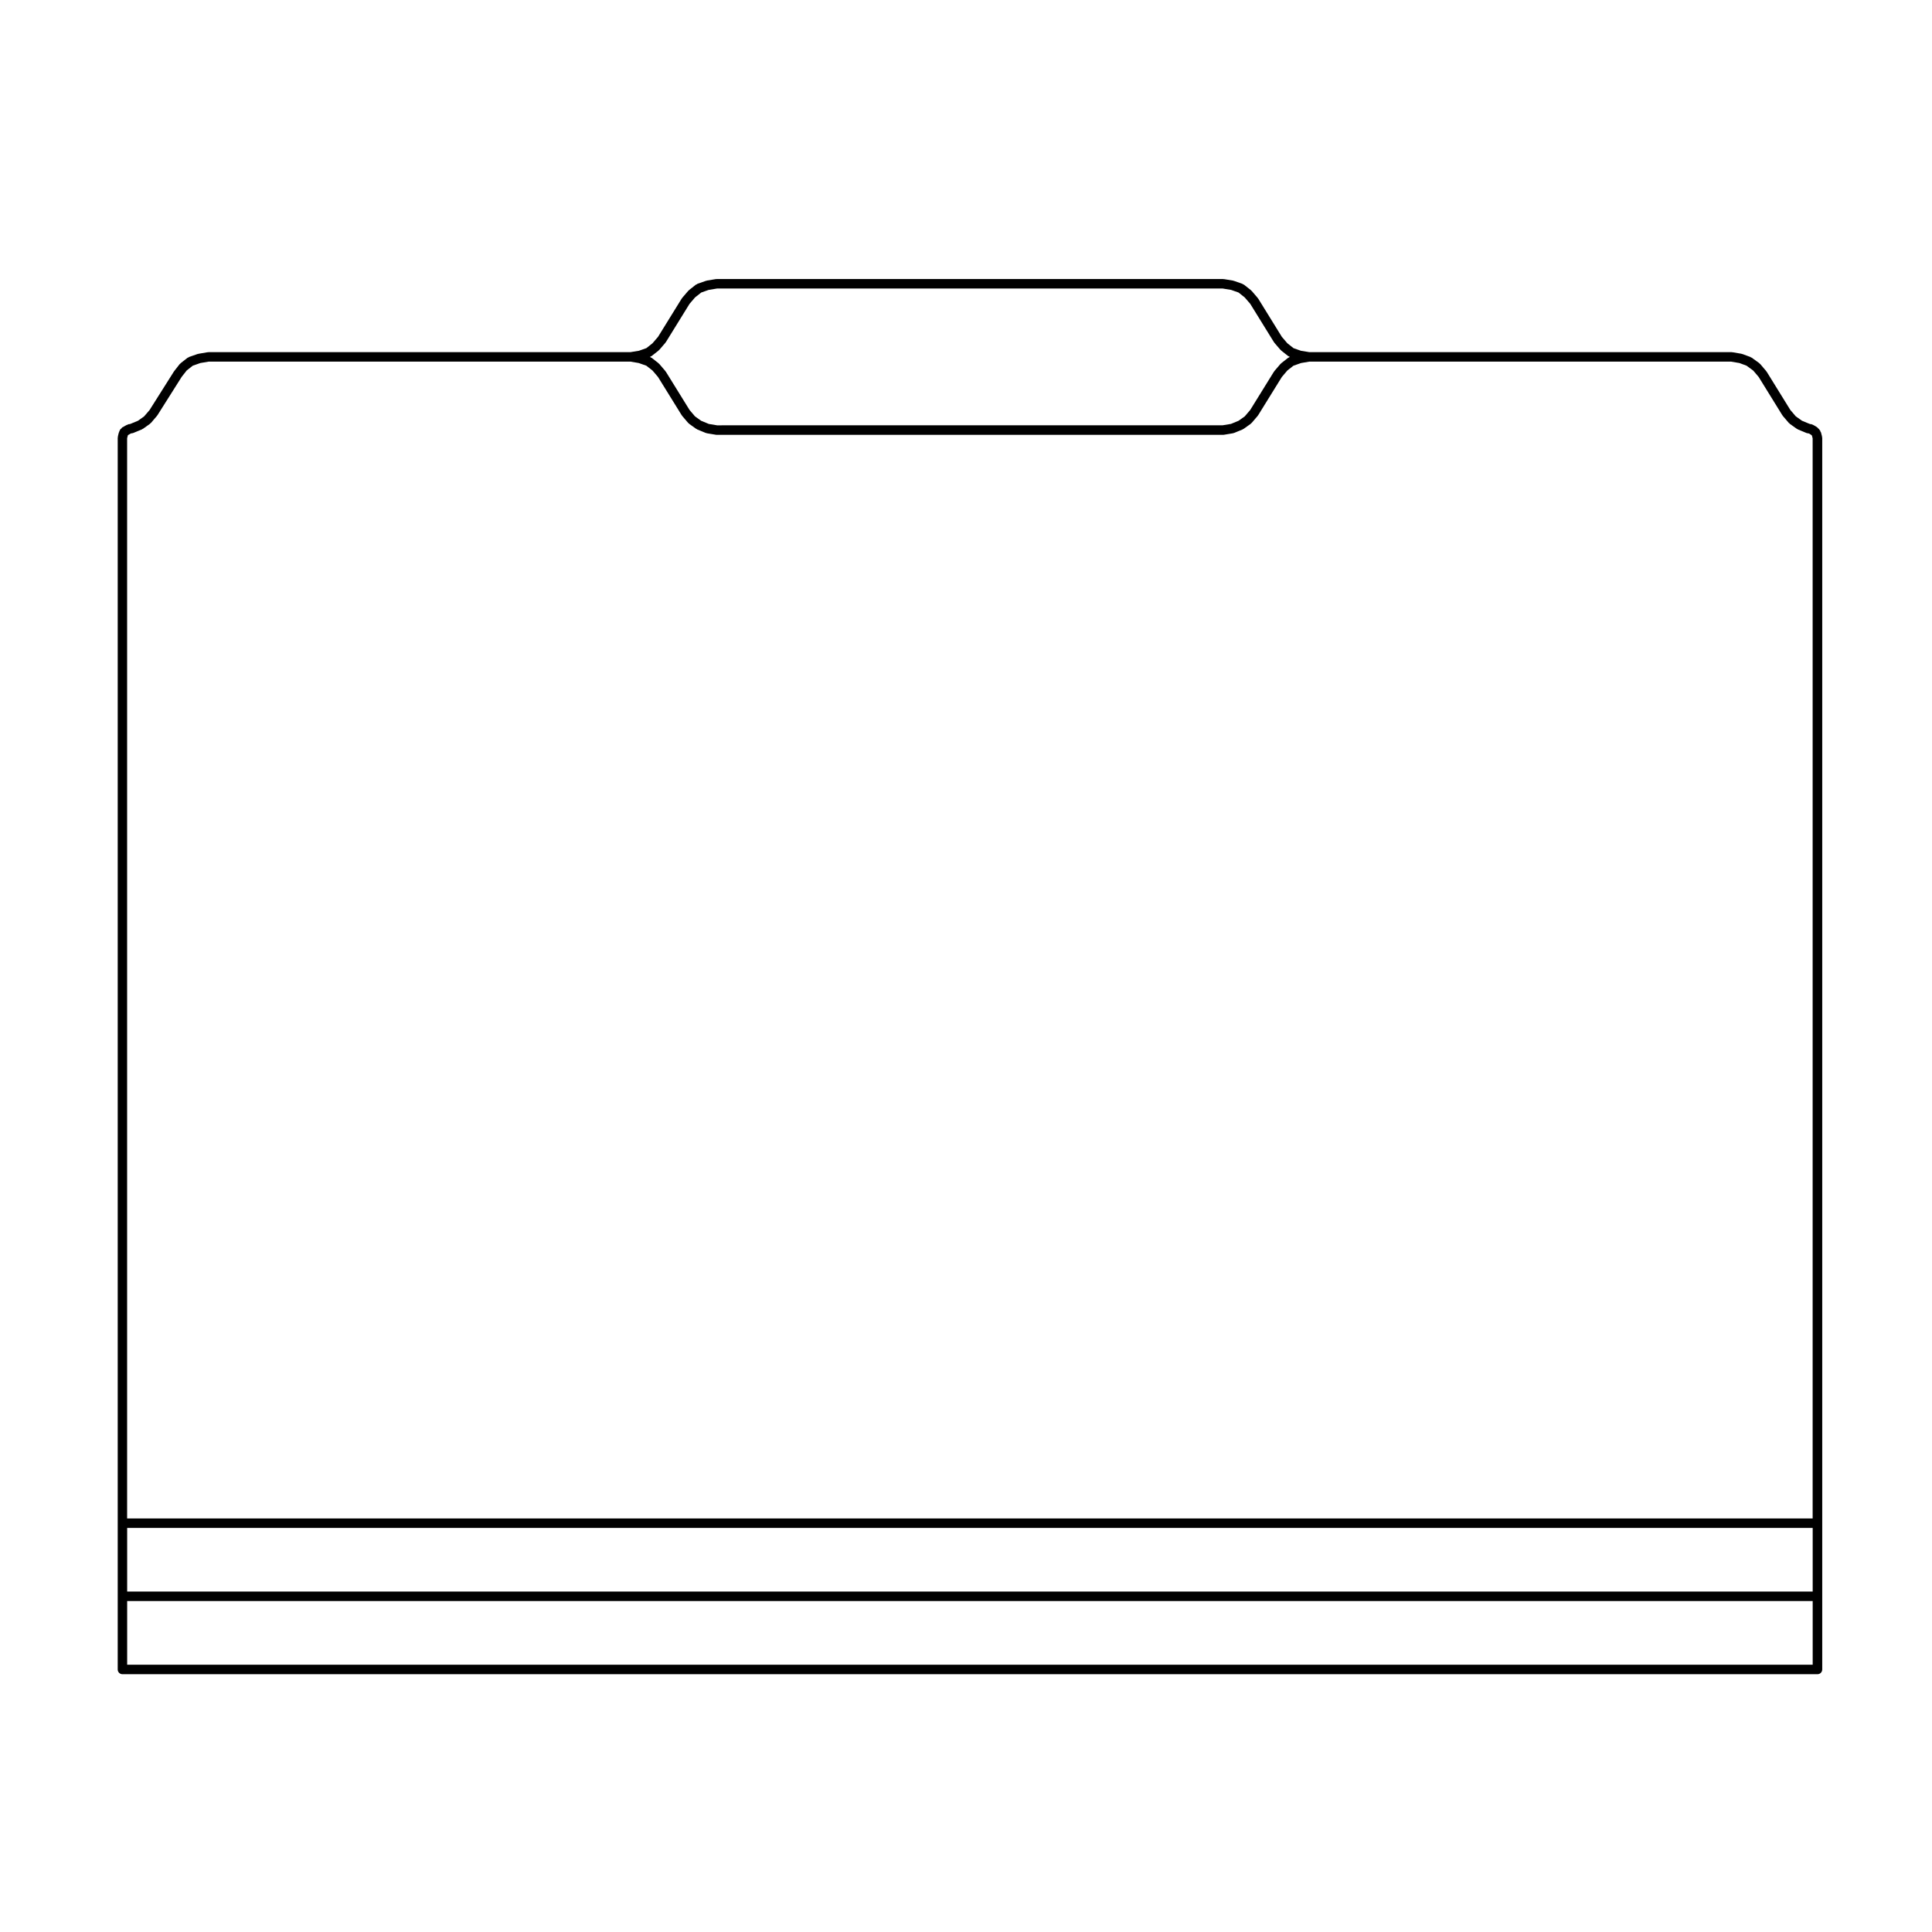 <?xml version="1.0" encoding="UTF-8"?>
<!-- The Best Svg Icon site in the world: iconSvg.co, Visit us! https://iconsvg.co -->
<svg fill="#000000" width="800px" height="800px" version="1.1" viewBox="144 144 512 512" xmlns="http://www.w3.org/2000/svg">
 <path d="m626.86 259.67-0.141-0.539h-0.008l-0.121-0.52c-0.023-0.09-0.109-0.125-0.152-0.207-0.035-0.082-0.004-0.168-0.059-0.242l-0.402-0.539c-0.039-0.066-0.125-0.059-0.176-0.105-0.059-0.055-0.059-0.141-0.121-0.188l-0.406-0.277c0-0.004-0.012 0-0.016-0.004-0.004 0-0.004-0.012-0.016-0.016l-0.402-0.262c-0.039-0.023-0.09 0-0.125-0.02-0.035-0.02-0.047-0.07-0.086-0.086l-0.676-0.273c-0.082-0.035-0.156 0.016-0.242 0-0.086-0.016-0.137-0.098-0.227-0.098h-0.016l-1.93-0.797-1.641-1.168-1.445-1.691-6.277-10.152c-0.02-0.035-0.059-0.031-0.086-0.066-0.02-0.023-0.004-0.066-0.031-0.09l-1.613-1.891c-0.035-0.039-0.098-0.035-0.133-0.07-0.039-0.039-0.035-0.102-0.082-0.133l-2.023-1.457c-0.055-0.039-0.121-0.016-0.172-0.047-0.059-0.031-0.074-0.098-0.133-0.117l-2.16-0.801c-0.039-0.016-0.082 0.016-0.121 0.004-0.039-0.012-0.059-0.059-0.105-0.066l-2.418-0.414c-0.039-0.012-0.07 0.031-0.105 0.023-0.035-0.004-0.059-0.047-0.105-0.047l-111.89 0.008-2.242-0.367-1.961-0.691-1.633-1.293-1.465-1.707-6.277-10.152c-0.02-0.031-0.059-0.031-0.086-0.059-0.023-0.031-0.004-0.07-0.035-0.102l-1.613-1.879c-0.031-0.035-0.082-0.023-0.105-0.055-0.035-0.035-0.031-0.086-0.066-0.109l-1.879-1.484c-0.066-0.051-0.141-0.023-0.211-0.059-0.059-0.035-0.086-0.109-0.152-0.137l-2.289-0.805c-0.039-0.016-0.074 0.016-0.109 0.004-0.047-0.012-0.059-0.059-0.105-0.066l-2.418-0.398c-0.039-0.004-0.07 0.031-0.105 0.023-0.039 0-0.059-0.039-0.102-0.039l-134.21-0.008c-0.039 0-0.059 0.039-0.102 0.039-0.035 0.004-0.07-0.031-0.105-0.023l-2.418 0.398c-0.047 0.004-0.059 0.055-0.105 0.066-0.039 0.012-0.074-0.02-0.109-0.004l-2.293 0.805c-0.07 0.023-0.09 0.105-0.152 0.137-0.066 0.035-0.145 0.012-0.211 0.059l-1.883 1.484c-0.035 0.031-0.031 0.082-0.059 0.105-0.031 0.035-0.086 0.023-0.109 0.059l-1.613 1.879c-0.023 0.031-0.012 0.07-0.031 0.102-0.02 0.031-0.066 0.031-0.086 0.059l-6.277 10.152-1.473 1.715-1.629 1.289-1.961 0.691-2.246 0.367-111.88 0.004c-0.039 0-0.066 0.039-0.105 0.047-0.039 0.004-0.07-0.035-0.105-0.023l-2.422 0.414c-0.035 0.004-0.055 0.051-0.09 0.059-0.039 0.004-0.074-0.023-0.109-0.012l-2.289 0.801c-0.07 0.023-0.098 0.105-0.156 0.141-0.074 0.031-0.156 0.008-0.215 0.055l-1.883 1.477c-0.047 0.035-0.039 0.102-0.082 0.137-0.039 0.035-0.102 0.035-0.137 0.082l-1.48 1.891c-0.016 0.02-0.004 0.047-0.016 0.066-0.016 0.02-0.047 0.02-0.055 0.039l-6.422 10.172-1.449 1.68-1.629 1.16-1.941 0.801h-0.012c-0.086 0-0.121 0.074-0.195 0.09l-0.012 0.004c-0.09 0.016-0.172-0.039-0.262-0.004l-0.676 0.273c-0.039 0.02-0.051 0.07-0.09 0.09s-0.09 0-0.125 0.023l-0.367 0.23-0.461 0.238c-0.125 0.066-0.16 0.203-0.258 0.301-0.102 0.098-0.238 0.133-0.301 0.262l-0.266 0.539c-0.02 0.047 0.004 0.098-0.012 0.141-0.016 0.047-0.07 0.059-0.082 0.105l-0.137 0.527v0.004 0.004l-0.133 0.551c-0.016 0.055 0.031 0.102 0.023 0.152-0.012 0.055-0.059 0.09-0.059 0.145v326.44c0 0.695 0.562 1.258 1.258 1.258h449.2c0.695 0 1.258-0.562 1.258-1.258v-326.44c0-0.059-0.059-0.098-0.066-0.152-0.008-0.051 0.031-0.102 0.023-0.164zm-444.98-2.023 1.883-1.344c0.051-0.035 0.047-0.105 0.09-0.141 0.039-0.035 0.102-0.02 0.137-0.066l1.613-1.891c0.016-0.02 0.004-0.047 0.02-0.059 0.023-0.035 0.066-0.051 0.09-0.086l6.434-10.184 1.34-1.707 1.605-1.258 2.012-0.707 2.188-0.371h111.8l2.18 0.371 2.012 0.707 1.637 1.281 1.457 1.703 6.289 10.156c0.02 0.039 0.066 0.055 0.09 0.09 0.016 0.02 0.004 0.047 0.02 0.066l1.613 1.891c0.035 0.047 0.098 0.031 0.137 0.066 0.047 0.039 0.039 0.105 0.09 0.141l1.883 1.344c0.051 0.035 0.105 0.023 0.16 0.055 0.039 0.02 0.047 0.07 0.09 0.09l2.293 0.945c0.07 0.031 0.141 0.023 0.211 0.039 0.023 0.012 0.035 0.035 0.059 0.039l2.418 0.402c0.07 0.012 0.137 0.016 0.207 0.016h134.21c0.07 0 0.137-0.004 0.207-0.016l2.418-0.402c0.031-0.004 0.039-0.031 0.059-0.039 0.074-0.016 0.145-0.012 0.215-0.039l2.293-0.945c0.039-0.02 0.051-0.07 0.09-0.09 0.051-0.031 0.109-0.02 0.16-0.055l1.879-1.344c0.051-0.035 0.047-0.105 0.098-0.141 0.035-0.039 0.102-0.023 0.125-0.066l1.617-1.891c0.016-0.02 0.004-0.047 0.023-0.066 0.023-0.035 0.066-0.051 0.09-0.09l6.289-10.156 1.465-1.719 1.602-1.258 2.019-0.711 2.18-0.371h111.81l2.176 0.371 1.895 0.699 1.773 1.301 1.43 1.676 6.289 10.168c0.02 0.039 0.066 0.055 0.09 0.09 0.02 0.02 0.012 0.051 0.023 0.07l1.617 1.891c0.035 0.039 0.102 0.023 0.137 0.066 0.035 0.039 0.039 0.105 0.09 0.141l1.891 1.344c0.051 0.035 0.105 0.023 0.156 0.051 0.039 0.023 0.051 0.074 0.09 0.09l2.281 0.945c0.156 0.066 0.324 0.098 0.484 0.098 0.012 0 0.016-0.004 0.02-0.004l0.324 0.125 0.312 0.207 0.215 0.145 0.117 0.152 0.07 0.293 0.004 0.004c0.004 0.004 0 0.004 0 0.012l0.105 0.387v286.25l-446.68-0.004v-286.27l0.098-0.383 0.102-0.387 0.031-0.059 0.168-0.086c0.016-0.012 0.016-0.031 0.035-0.039 0.023-0.016 0.055-0.012 0.082-0.023l0.297-0.191 0.352-0.141c0.004 0 0.004 0.004 0.012 0.004 0.16 0 0.324-0.031 0.48-0.098l2.289-0.945c0.039-0.02 0.051-0.07 0.09-0.09 0.039-0.027 0.098-0.016 0.148-0.051zm134.79-19.281 1.883-1.484c0.035-0.031 0.031-0.086 0.066-0.117 0.031-0.031 0.082-0.016 0.105-0.051l1.617-1.879c0.016-0.02 0.004-0.051 0.02-0.07 0.023-0.035 0.07-0.051 0.098-0.09l6.277-10.152 1.473-1.715 1.629-1.285 1.961-0.695 2.242-0.367h133.98l2.242 0.367 1.961 0.691 1.633 1.293 1.473 1.707 6.277 10.152c0.02 0.039 0.066 0.055 0.09 0.09 0.02 0.02 0.012 0.051 0.023 0.07l1.617 1.879c0.023 0.035 0.074 0.02 0.105 0.051 0.035 0.035 0.031 0.09 0.066 0.117l1.879 1.484c0.07 0.055 0.16 0.047 0.238 0.086 0.055 0.023 0.07 0.098 0.125 0.109l0.07 0.023-0.066 0.02c-0.074 0.023-0.098 0.105-0.16 0.145-0.066 0.035-0.137 0.012-0.195 0.055l-1.879 1.477c-0.039 0.031-0.035 0.086-0.07 0.109-0.031 0.035-0.086 0.023-0.109 0.059l-1.617 1.891c-0.02 0.023-0.012 0.066-0.031 0.098s-0.059 0.031-0.082 0.059l-6.289 10.156-1.445 1.691-1.633 1.164-2.023 0.836-2.195 0.363-133.98 0.012-2.195-0.363-2.035-0.84-1.621-1.16-1.445-1.691-6.289-10.156c-0.02-0.031-0.059-0.031-0.086-0.059-0.02-0.031-0.004-0.07-0.031-0.098l-1.617-1.891c-0.031-0.035-0.082-0.023-0.109-0.059-0.035-0.035-0.023-0.09-0.066-0.117l-1.883-1.477c-0.059-0.047-0.137-0.02-0.203-0.055-0.066-0.039-0.086-0.117-0.156-0.141l-0.066-0.023 0.066-0.02c0.059-0.02 0.074-0.09 0.133-0.117 0.078-0.039 0.164-0.027 0.227-0.082zm-138.97 327.41v-16.863h446.68v16.863zm0 2.519h446.68v16.867h-446.68z"/>
</svg>